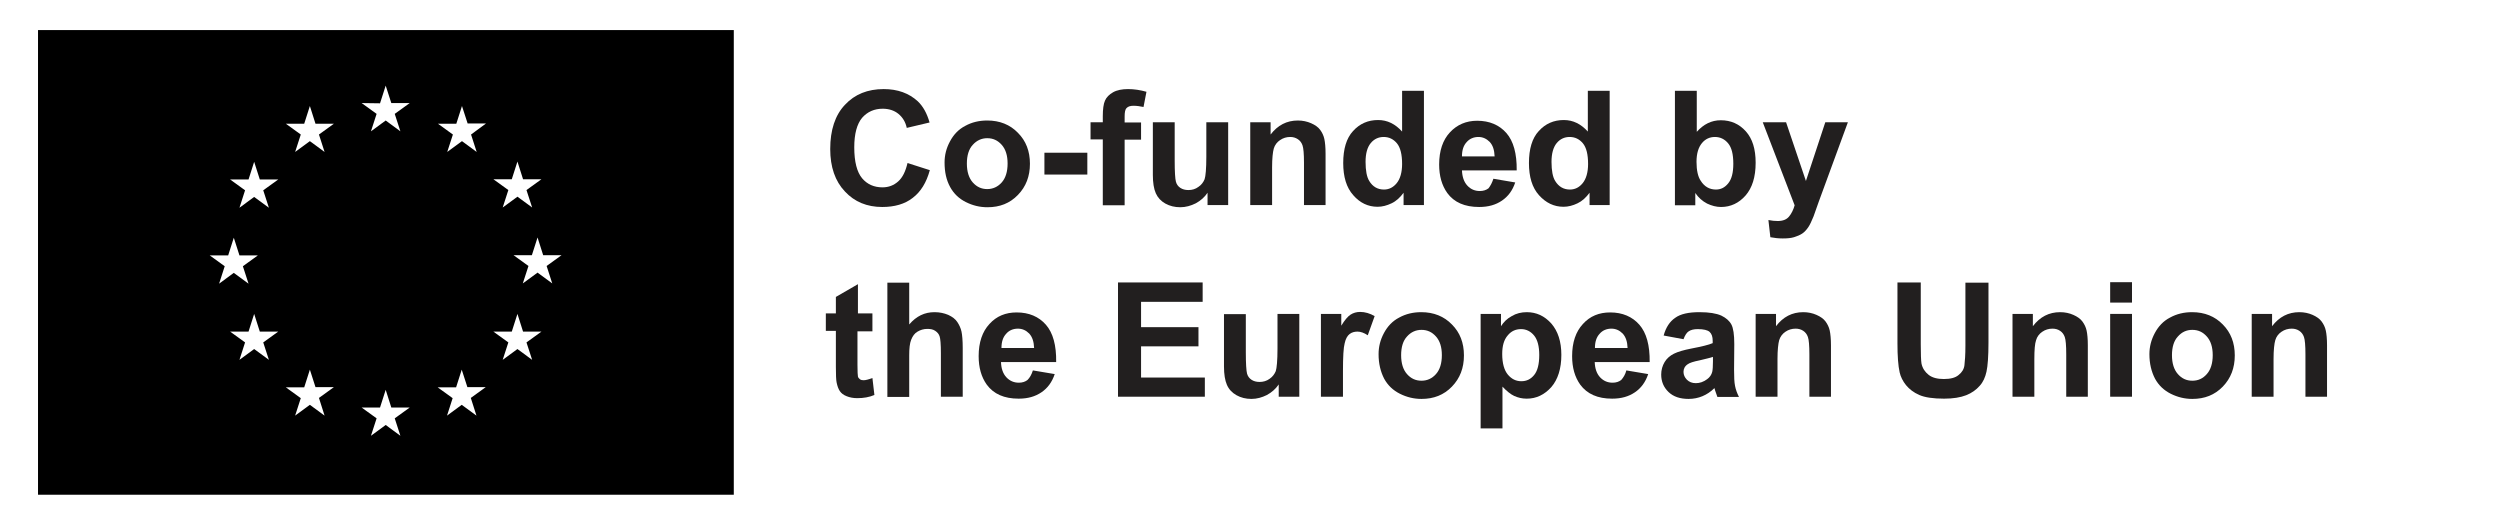 <?xml version="1.0" encoding="UTF-8"?>
<svg xmlns="http://www.w3.org/2000/svg" xmlns:xlink="http://www.w3.org/1999/xlink" width="270px" height="57px" viewBox="0 0 271 57" version="1.1">
<g id="surface1">
<path style=" stroke:none;fill-rule:nonzero;fill:rgb(0%,0%,0%);fill-opacity:1;" d="M 4.121 3.156 L 4.121 53.523 L 79.543 53.523 L 79.543 3.156 Z M 22.738 27.582 L 24.734 27.582 L 25.344 25.664 L 25.957 27.582 L 27.949 27.582 L 26.328 28.754 L 26.941 30.645 L 25.344 29.473 L 23.75 30.645 L 24.359 28.754 Z M 29.148 38.902 L 27.551 37.73 L 25.957 38.902 L 26.566 37.012 L 24.945 35.84 L 26.941 35.84 L 27.551 33.922 L 28.164 35.84 L 30.16 35.84 L 28.535 37.012 Z M 28.535 20.523 L 29.148 22.414 L 27.551 21.242 L 25.957 22.414 L 26.566 20.523 L 24.945 19.352 L 26.941 19.352 L 27.551 17.434 L 28.164 19.352 L 30.16 19.352 Z M 32.977 13.305 L 33.59 11.387 L 34.199 13.305 L 36.195 13.305 L 34.574 14.477 L 35.184 16.367 L 33.59 15.195 L 31.992 16.367 L 32.605 14.477 L 30.984 13.305 Z M 35.184 44.949 L 33.59 43.777 L 31.992 44.949 L 32.605 43.055 L 30.984 41.883 L 32.977 41.883 L 33.59 39.965 L 34.199 41.859 L 36.195 41.859 L 34.574 43.031 Z M 41.195 11.094 L 41.809 9.176 L 42.418 11.066 L 44.414 11.066 L 42.789 12.238 L 43.402 14.129 L 41.809 12.957 L 40.211 14.129 L 40.824 12.238 L 39.199 11.066 Z M 43.402 47.133 L 41.809 45.961 L 40.211 47.133 L 40.824 45.242 L 39.199 44.07 L 41.195 44.07 L 41.809 42.152 L 42.418 44.07 L 44.414 44.07 L 42.789 45.242 Z M 51.648 44.949 L 50.051 43.777 L 48.457 44.949 L 49.066 43.055 L 47.445 41.883 L 49.441 41.883 L 50.051 39.965 L 50.664 41.859 L 52.656 41.859 L 51.035 43.031 Z M 51.062 14.477 L 51.672 16.367 L 50.078 15.195 L 48.48 16.367 L 49.094 14.477 L 47.473 13.305 L 49.465 13.305 L 50.078 11.387 L 50.691 13.277 L 52.684 13.277 Z M 55.477 19.324 L 56.09 17.406 L 56.699 19.324 L 58.695 19.324 L 57.07 20.496 L 57.684 22.387 L 56.09 21.215 L 54.492 22.387 L 55.105 20.496 L 53.48 19.324 Z M 57.684 38.902 L 56.09 37.73 L 54.492 38.902 L 55.105 37.012 L 53.48 35.84 L 55.477 35.84 L 56.09 33.922 L 56.699 35.84 L 58.695 35.84 L 57.07 37.012 Z M 59.863 30.617 L 58.27 29.445 L 56.672 30.617 L 57.285 28.727 L 55.664 27.555 L 57.656 27.555 L 58.27 25.637 L 58.879 27.555 L 60.875 27.555 L 59.254 28.727 Z M 59.863 30.617 "/>
<path style=" stroke:none;fill-rule:nonzero;fill:rgb(13.333%,12.157%,12.157%);fill-opacity:1;" d="M 98.375 17.566 L 100.793 18.34 C 100.422 19.695 99.809 20.684 98.934 21.348 C 98.082 22.016 96.965 22.332 95.633 22.332 C 93.984 22.332 92.629 21.773 91.594 20.656 C 90.527 19.539 89.996 17.992 89.996 16.047 C 89.996 13.996 90.527 12.371 91.594 11.254 C 92.656 10.109 94.066 9.551 95.793 9.551 C 97.309 9.551 98.535 10 99.492 10.879 C 100.051 11.414 100.477 12.16 100.766 13.172 L 98.293 13.758 C 98.16 13.117 97.844 12.613 97.391 12.238 C 96.938 11.867 96.352 11.68 95.688 11.68 C 94.785 11.68 94.039 12 93.453 12.664 C 92.895 13.332 92.602 14.398 92.602 15.863 C 92.602 17.434 92.895 18.551 93.453 19.219 C 94.012 19.883 94.758 20.203 95.66 20.203 C 96.324 20.203 96.883 19.988 97.363 19.562 C 97.844 19.137 98.16 18.473 98.375 17.566 Z M 98.375 17.566 "/>
<path style=" stroke:none;fill-rule:nonzero;fill:rgb(13.333%,12.157%,12.157%);fill-opacity:1;" d="M 102.391 17.512 C 102.391 16.715 102.574 15.969 102.977 15.223 C 103.375 14.477 103.906 13.918 104.625 13.543 C 105.34 13.145 106.141 12.957 107.016 12.957 C 108.375 12.957 109.492 13.41 110.34 14.289 C 111.219 15.168 111.645 16.289 111.645 17.645 C 111.645 19.004 111.219 20.125 110.34 21.027 C 109.465 21.934 108.375 22.359 107.043 22.359 C 106.219 22.359 105.449 22.176 104.703 21.801 C 103.957 21.43 103.398 20.895 103 20.176 C 102.574 19.402 102.391 18.523 102.391 17.512 Z M 104.809 17.621 C 104.809 18.5 105.023 19.191 105.449 19.672 C 105.875 20.148 106.379 20.391 107.016 20.391 C 107.629 20.391 108.16 20.148 108.586 19.672 C 109.012 19.191 109.223 18.5 109.223 17.621 C 109.223 16.742 109.012 16.074 108.586 15.594 C 108.16 15.117 107.656 14.875 107.016 14.875 C 106.406 14.875 105.875 15.117 105.449 15.594 C 105.023 16.047 104.809 16.742 104.809 17.621 Z M 104.809 17.621 "/>
<path style=" stroke:none;fill-rule:nonzero;fill:rgb(13.333%,12.157%,12.157%);fill-opacity:1;" d="M 113.215 18.816 L 113.215 16.449 L 117.867 16.449 L 117.867 18.816 Z M 113.215 18.816 "/>
<path style=" stroke:none;fill-rule:nonzero;fill:rgb(13.333%,12.157%,12.157%);fill-opacity:1;" d="M 118.215 13.145 L 119.543 13.145 L 119.543 12.48 C 119.543 11.734 119.621 11.148 119.781 10.801 C 119.941 10.43 120.234 10.137 120.66 9.895 C 121.086 9.656 121.645 9.551 122.281 9.551 C 122.949 9.551 123.613 9.656 124.277 9.844 L 123.957 11.492 C 123.586 11.414 123.215 11.359 122.867 11.359 C 122.523 11.359 122.281 11.441 122.121 11.602 C 121.965 11.758 121.91 12.078 121.91 12.531 L 121.91 13.172 L 123.691 13.172 L 123.691 15.035 L 121.91 15.035 L 121.91 22.148 L 119.543 22.148 L 119.543 15.008 L 118.215 15.008 Z M 118.215 13.145 "/>
<path style=" stroke:none;fill-rule:nonzero;fill:rgb(13.333%,12.157%,12.157%);fill-opacity:1;" d="M 130.898 22.121 L 130.898 20.789 C 130.578 21.27 130.156 21.641 129.621 21.934 C 129.09 22.199 128.531 22.359 127.945 22.359 C 127.336 22.359 126.805 22.227 126.324 21.961 C 125.848 21.695 125.5 21.32 125.289 20.844 C 125.074 20.363 124.969 19.695 124.969 18.844 L 124.969 13.145 L 127.336 13.145 L 127.336 17.273 C 127.336 18.523 127.387 19.297 127.469 19.59 C 127.547 19.883 127.707 20.098 127.945 20.258 C 128.188 20.418 128.48 20.496 128.824 20.496 C 129.223 20.496 129.598 20.391 129.914 20.148 C 130.234 19.938 130.445 19.645 130.578 19.324 C 130.688 19.004 130.766 18.18 130.766 16.898 L 130.766 13.145 L 133.133 13.145 L 133.133 22.121 Z M 130.898 22.121 "/>
<path style=" stroke:none;fill-rule:nonzero;fill:rgb(13.333%,12.157%,12.157%);fill-opacity:1;" d="M 143.719 22.121 L 141.352 22.121 L 141.352 17.539 C 141.352 16.582 141.297 15.941 141.191 15.648 C 141.086 15.355 140.926 15.141 140.688 14.984 C 140.445 14.824 140.18 14.742 139.863 14.742 C 139.461 14.742 139.09 14.848 138.746 15.09 C 138.426 15.301 138.188 15.621 138.078 15.996 C 137.973 16.367 137.895 17.059 137.895 18.047 L 137.895 22.121 L 135.527 22.121 L 135.527 13.145 L 137.734 13.145 L 137.734 14.477 C 138.504 13.465 139.488 12.957 140.688 12.957 C 141.219 12.957 141.695 13.066 142.121 13.25 C 142.547 13.438 142.895 13.676 143.105 13.969 C 143.32 14.262 143.477 14.582 143.559 14.957 C 143.637 15.328 143.691 15.863 143.691 16.555 L 143.691 22.121 Z M 143.719 22.121 "/>
<path style=" stroke:none;fill-rule:nonzero;fill:rgb(13.333%,12.157%,12.157%);fill-opacity:1;" d="M 154.355 22.121 L 152.148 22.121 L 152.148 20.789 C 151.777 21.297 151.352 21.695 150.844 21.934 C 150.34 22.176 149.836 22.309 149.328 22.309 C 148.293 22.309 147.414 21.883 146.695 21.055 C 145.953 20.23 145.605 19.059 145.605 17.566 C 145.605 16.047 145.953 14.875 146.668 14.102 C 147.387 13.305 148.293 12.906 149.383 12.906 C 150.395 12.906 151.242 13.332 151.988 14.156 L 151.988 9.734 L 154.355 9.734 Z M 148.027 17.434 C 148.027 18.391 148.16 19.086 148.426 19.512 C 148.797 20.125 149.328 20.441 150.02 20.441 C 150.578 20.441 151.031 20.203 151.402 19.75 C 151.777 19.297 151.988 18.578 151.988 17.672 C 151.988 16.633 151.801 15.887 151.43 15.434 C 151.059 14.984 150.578 14.742 149.992 14.742 C 149.438 14.742 148.957 14.957 148.586 15.41 C 148.211 15.863 148.027 16.555 148.027 17.434 Z M 148.027 17.434 "/>
<path style=" stroke:none;fill-rule:nonzero;fill:rgb(13.333%,12.157%,12.157%);fill-opacity:1;" d="M 161.883 19.27 L 164.25 19.672 C 163.957 20.551 163.477 21.188 162.812 21.641 C 162.148 22.094 161.352 22.332 160.34 22.332 C 158.77 22.332 157.625 21.828 156.883 20.816 C 156.297 19.988 156.004 18.977 156.004 17.727 C 156.004 16.234 156.402 15.062 157.176 14.238 C 157.945 13.41 158.93 12.984 160.125 12.984 C 161.457 12.984 162.52 13.438 163.293 14.316 C 164.062 15.195 164.434 16.555 164.41 18.363 L 158.477 18.363 C 158.504 19.059 158.691 19.617 159.062 20.016 C 159.434 20.418 159.887 20.602 160.418 20.602 C 160.793 20.602 161.109 20.496 161.352 20.309 C 161.562 20.043 161.75 19.695 161.883 19.27 Z M 162.016 16.848 C 161.988 16.156 161.828 15.648 161.484 15.277 C 161.137 14.93 160.738 14.742 160.258 14.742 C 159.754 14.742 159.301 14.93 158.984 15.301 C 158.637 15.676 158.477 16.18 158.477 16.848 Z M 162.016 16.848 "/>
<path style=" stroke:none;fill-rule:nonzero;fill:rgb(13.333%,12.157%,12.157%);fill-opacity:1;" d="M 174.516 22.121 L 172.309 22.121 L 172.309 20.789 C 171.934 21.297 171.508 21.695 171.004 21.934 C 170.5 22.176 169.992 22.309 169.488 22.309 C 168.449 22.309 167.574 21.883 166.828 21.055 C 166.082 20.23 165.738 19.059 165.738 17.566 C 165.738 16.047 166.082 14.875 166.801 14.102 C 167.52 13.305 168.426 12.906 169.516 12.906 C 170.523 12.906 171.375 13.332 172.121 14.156 L 172.121 9.734 L 174.488 9.734 L 174.488 22.121 Z M 168.184 17.434 C 168.184 18.391 168.316 19.086 168.582 19.512 C 168.957 20.125 169.488 20.441 170.18 20.441 C 170.738 20.441 171.191 20.203 171.562 19.75 C 171.934 19.297 172.148 18.578 172.148 17.672 C 172.148 16.633 171.961 15.887 171.59 15.434 C 171.215 14.984 170.738 14.742 170.152 14.742 C 169.594 14.742 169.117 14.957 168.742 15.41 C 168.371 15.863 168.184 16.555 168.184 17.434 Z M 168.184 17.434 "/>
<path style=" stroke:none;fill-rule:nonzero;fill:rgb(13.333%,12.157%,12.157%);fill-opacity:1;" d="M 181.562 22.121 L 181.562 9.734 L 183.93 9.734 L 183.93 14.184 C 184.672 13.359 185.523 12.93 186.535 12.93 C 187.625 12.93 188.531 13.332 189.246 14.129 C 189.965 14.93 190.312 16.047 190.312 17.539 C 190.312 19.086 189.938 20.258 189.223 21.082 C 188.504 21.906 187.598 22.332 186.562 22.332 C 186.055 22.332 185.551 22.199 185.047 21.961 C 184.539 21.695 184.113 21.32 183.77 20.816 L 183.77 22.148 L 181.562 22.148 Z M 183.902 17.434 C 183.902 18.363 184.062 19.059 184.355 19.484 C 184.754 20.125 185.312 20.441 186.004 20.441 C 186.535 20.441 186.961 20.23 187.332 19.777 C 187.707 19.324 187.891 18.633 187.891 17.645 C 187.891 16.605 187.707 15.887 187.332 15.434 C 186.961 14.984 186.48 14.742 185.898 14.742 C 185.34 14.742 184.859 14.957 184.488 15.41 C 184.113 15.863 183.902 16.527 183.902 17.434 Z M 183.902 17.434 "/>
<path style=" stroke:none;fill-rule:nonzero;fill:rgb(13.333%,12.157%,12.157%);fill-opacity:1;" d="M 191.082 13.145 L 193.609 13.145 L 195.762 19.512 L 197.863 13.145 L 200.312 13.145 L 197.148 21.773 L 196.59 23.348 C 196.375 23.879 196.188 24.277 196.004 24.543 C 195.816 24.812 195.605 25.051 195.363 25.211 C 195.125 25.371 194.805 25.504 194.461 25.609 C 194.113 25.715 193.688 25.742 193.238 25.742 C 192.785 25.742 192.332 25.691 191.906 25.609 L 191.695 23.746 C 192.066 23.824 192.414 23.852 192.707 23.852 C 193.266 23.852 193.664 23.691 193.93 23.371 C 194.195 23.055 194.406 22.625 194.539 22.148 Z M 191.082 13.145 "/>
<path style=" stroke:none;fill-rule:nonzero;fill:rgb(13.333%,12.157%,12.157%);fill-opacity:1;" d="M 94.57 33.922 L 94.57 35.812 L 92.949 35.812 L 92.949 39.434 C 92.949 40.18 92.977 40.605 93 40.711 C 93.027 40.82 93.109 40.926 93.215 41.004 C 93.32 41.086 93.453 41.113 93.613 41.113 C 93.824 41.113 94.145 41.031 94.57 40.871 L 94.785 42.711 C 94.227 42.949 93.613 43.055 92.922 43.055 C 92.496 43.055 92.098 42.977 91.777 42.844 C 91.434 42.711 91.191 42.523 91.035 42.285 C 90.875 42.043 90.77 41.75 90.688 41.352 C 90.633 41.086 90.609 40.527 90.609 39.672 L 90.609 35.758 L 89.52 35.758 L 89.52 33.867 L 90.609 33.867 L 90.609 32.082 L 93 30.699 L 93 33.867 L 94.57 33.867 Z M 94.57 33.922 "/>
<path style=" stroke:none;fill-rule:nonzero;fill:rgb(13.333%,12.157%,12.157%);fill-opacity:1;" d="M 98.559 30.512 L 98.559 35.066 C 99.332 34.16 100.234 33.734 101.301 33.734 C 101.859 33.734 102.336 33.84 102.789 34.027 C 103.242 34.238 103.559 34.48 103.773 34.801 C 103.984 35.117 104.145 35.465 104.227 35.84 C 104.305 36.211 104.359 36.824 104.359 37.621 L 104.359 42.898 L 101.992 42.898 L 101.992 38.156 C 101.992 37.223 101.938 36.609 101.859 36.371 C 101.777 36.105 101.617 35.918 101.379 35.758 C 101.141 35.598 100.875 35.547 100.527 35.547 C 100.129 35.547 99.785 35.652 99.465 35.84 C 99.145 36.023 98.934 36.316 98.773 36.719 C 98.613 37.117 98.559 37.676 98.559 38.422 L 98.559 42.922 L 96.191 42.922 L 96.191 30.539 L 98.559 30.539 Z M 98.559 30.512 "/>
<path style=" stroke:none;fill-rule:nonzero;fill:rgb(13.333%,12.157%,12.157%);fill-opacity:1;" d="M 111.965 40.047 L 114.332 40.445 C 114.039 41.324 113.559 41.965 112.895 42.418 C 112.23 42.871 111.434 43.109 110.422 43.109 C 108.852 43.109 107.707 42.602 106.965 41.59 C 106.379 40.766 106.086 39.754 106.086 38.5 C 106.086 37.012 106.484 35.84 107.258 35.012 C 108.027 34.16 109.012 33.762 110.207 33.762 C 111.539 33.762 112.602 34.215 113.375 35.094 C 114.145 35.973 114.516 37.328 114.488 39.141 L 108.508 39.141 C 108.531 39.832 108.719 40.395 109.09 40.793 C 109.465 41.191 109.914 41.379 110.449 41.379 C 110.82 41.379 111.141 41.273 111.379 41.086 C 111.645 40.82 111.832 40.473 111.965 40.047 Z M 112.098 37.621 C 112.07 36.93 111.91 36.426 111.566 36.051 C 111.219 35.703 110.82 35.52 110.34 35.52 C 109.836 35.52 109.383 35.703 109.066 36.078 C 108.719 36.449 108.559 36.957 108.559 37.621 Z M 112.098 37.621 "/>
<path style=" stroke:none;fill-rule:nonzero;fill:rgb(13.333%,12.157%,12.157%);fill-opacity:1;" d="M 121.191 42.898 L 121.191 30.512 L 130.367 30.512 L 130.367 32.613 L 123.691 32.613 L 123.691 35.359 L 129.914 35.359 L 129.914 37.438 L 123.691 37.438 L 123.691 40.82 L 130.605 40.82 L 130.605 42.898 Z M 121.191 42.898 "/>
<path style=" stroke:none;fill-rule:nonzero;fill:rgb(13.333%,12.157%,12.157%);fill-opacity:1;" d="M 138.613 42.898 L 138.613 41.566 C 138.293 42.043 137.867 42.418 137.336 42.711 C 136.805 42.977 136.246 43.137 135.66 43.137 C 135.047 43.137 134.516 43.004 134.039 42.738 C 133.559 42.469 133.211 42.098 133 41.617 C 132.789 41.137 132.68 40.473 132.68 39.621 L 132.68 33.945 L 135.047 33.945 L 135.047 38.074 C 135.047 39.328 135.102 40.102 135.18 40.395 C 135.262 40.688 135.422 40.898 135.66 41.059 C 135.898 41.219 136.191 41.297 136.539 41.297 C 136.938 41.297 137.309 41.191 137.629 40.953 C 137.945 40.738 138.16 40.445 138.293 40.125 C 138.398 39.809 138.48 38.98 138.48 37.703 L 138.48 33.922 L 140.844 33.922 L 140.844 42.898 Z M 138.613 42.898 "/>
<path style=" stroke:none;fill-rule:nonzero;fill:rgb(13.333%,12.157%,12.157%);fill-opacity:1;" d="M 145.555 42.898 L 143.188 42.898 L 143.188 33.922 L 145.395 33.922 L 145.395 35.199 C 145.766 34.586 146.109 34.188 146.402 34 C 146.695 33.812 147.043 33.707 147.441 33.707 C 147.973 33.707 148.504 33.867 149.012 34.16 L 148.266 36.238 C 147.867 35.973 147.496 35.84 147.148 35.84 C 146.828 35.84 146.535 35.918 146.297 36.105 C 146.059 36.289 145.871 36.609 145.766 37.09 C 145.633 37.57 145.578 38.582 145.578 40.102 L 145.578 42.898 Z M 145.555 42.898 "/>
<path style=" stroke:none;fill-rule:nonzero;fill:rgb(13.333%,12.157%,12.157%);fill-opacity:1;" d="M 149.438 38.289 C 149.438 37.488 149.621 36.742 150.02 35.996 C 150.418 35.254 150.953 34.691 151.668 34.32 C 152.387 33.922 153.184 33.734 154.062 33.734 C 155.418 33.734 156.535 34.188 157.387 35.066 C 158.266 35.945 158.691 37.062 158.691 38.422 C 158.691 39.781 158.266 40.898 157.387 41.805 C 156.512 42.711 155.418 43.137 154.09 43.137 C 153.266 43.137 152.492 42.949 151.75 42.578 C 151.004 42.203 150.445 41.672 150.047 40.953 C 149.648 40.18 149.438 39.301 149.438 38.289 Z M 151.883 38.395 C 151.883 39.273 152.094 39.965 152.52 40.445 C 152.945 40.926 153.453 41.164 154.09 41.164 C 154.703 41.164 155.234 40.926 155.66 40.445 C 156.086 39.965 156.297 39.273 156.297 38.395 C 156.297 37.516 156.086 36.852 155.66 36.371 C 155.234 35.891 154.727 35.652 154.09 35.652 C 153.477 35.652 152.945 35.891 152.52 36.371 C 152.094 36.824 151.883 37.516 151.883 38.395 Z M 151.883 38.395 "/>
<path style=" stroke:none;fill-rule:nonzero;fill:rgb(13.333%,12.157%,12.157%);fill-opacity:1;" d="M 160.5 33.922 L 162.707 33.922 L 162.707 35.254 C 163 34.801 163.371 34.426 163.875 34.16 C 164.355 33.867 164.914 33.734 165.5 33.734 C 166.535 33.734 167.414 34.133 168.16 34.961 C 168.875 35.785 169.25 36.902 169.25 38.367 C 169.25 39.859 168.875 41.031 168.16 41.859 C 167.414 42.684 166.535 43.109 165.5 43.109 C 164.992 43.109 164.566 43.004 164.141 42.816 C 163.742 42.629 163.316 42.285 162.867 41.805 L 162.867 46.332 L 160.5 46.332 Z M 162.84 38.262 C 162.84 39.273 163.051 40.02 163.449 40.5 C 163.852 40.98 164.328 41.219 164.914 41.219 C 165.473 41.219 165.926 41.004 166.297 40.551 C 166.668 40.102 166.855 39.379 166.855 38.367 C 166.855 37.438 166.668 36.719 166.297 36.266 C 165.926 35.812 165.445 35.57 164.887 35.57 C 164.301 35.57 163.824 35.785 163.449 36.238 C 163.027 36.719 162.84 37.383 162.84 38.262 Z M 162.84 38.262 "/>
<path style=" stroke:none;fill-rule:nonzero;fill:rgb(13.333%,12.157%,12.157%);fill-opacity:1;" d="M 176.297 40.047 L 178.664 40.445 C 178.371 41.324 177.891 41.965 177.227 42.418 C 176.562 42.871 175.766 43.109 174.754 43.109 C 173.184 43.109 172.043 42.602 171.297 41.59 C 170.711 40.766 170.418 39.754 170.418 38.5 C 170.418 37.012 170.816 35.84 171.59 35.012 C 172.359 34.16 173.344 33.762 174.543 33.762 C 175.871 33.762 176.934 34.215 177.707 35.094 C 178.477 35.973 178.848 37.328 178.824 39.141 L 172.867 39.141 C 172.891 39.832 173.078 40.395 173.449 40.793 C 173.824 41.191 174.273 41.379 174.809 41.379 C 175.18 41.379 175.5 41.273 175.738 41.086 C 175.977 40.82 176.191 40.473 176.297 40.047 Z M 176.43 37.621 C 176.402 36.93 176.242 36.426 175.898 36.051 C 175.551 35.703 175.152 35.52 174.676 35.52 C 174.168 35.52 173.715 35.703 173.398 36.078 C 173.051 36.449 172.891 36.957 172.891 37.621 Z M 176.43 37.621 "/>
<path style=" stroke:none;fill-rule:nonzero;fill:rgb(13.333%,12.157%,12.157%);fill-opacity:1;" d="M 182.492 36.664 L 180.34 36.266 C 180.578 35.387 181.004 34.746 181.59 34.348 C 182.172 33.922 183.051 33.734 184.223 33.734 C 185.285 33.734 186.055 33.867 186.59 34.105 C 187.094 34.348 187.465 34.668 187.68 35.066 C 187.891 35.465 187.996 36.156 187.996 37.195 L 187.973 39.965 C 187.973 40.766 187.996 41.324 188.078 41.723 C 188.156 42.125 188.289 42.496 188.504 42.922 L 186.164 42.922 C 186.109 42.762 186.031 42.523 185.922 42.23 C 185.898 42.098 185.844 41.992 185.844 41.965 C 185.445 42.363 184.992 42.656 184.539 42.844 C 184.09 43.031 183.582 43.137 183.051 43.137 C 182.121 43.137 181.402 42.898 180.871 42.391 C 180.34 41.883 180.074 41.246 180.074 40.5 C 180.074 39.992 180.207 39.539 180.445 39.141 C 180.684 38.742 181.031 38.449 181.457 38.234 C 181.883 38.023 182.52 37.836 183.344 37.676 C 184.461 37.461 185.23 37.277 185.656 37.09 L 185.656 36.852 C 185.656 36.398 185.551 36.078 185.312 35.863 C 185.098 35.68 184.672 35.57 184.035 35.57 C 183.609 35.57 183.289 35.652 183.051 35.812 C 182.84 35.945 182.652 36.238 182.492 36.664 Z M 185.684 38.582 C 185.391 38.688 184.887 38.793 184.25 38.953 C 183.582 39.086 183.156 39.223 182.945 39.379 C 182.625 39.594 182.492 39.887 182.492 40.207 C 182.492 40.527 182.625 40.82 182.863 41.059 C 183.105 41.297 183.422 41.43 183.824 41.43 C 184.25 41.43 184.648 41.297 185.047 41.004 C 185.34 40.793 185.523 40.527 185.605 40.207 C 185.656 39.992 185.684 39.621 185.684 39.062 Z M 185.684 38.582 "/>
<path style=" stroke:none;fill-rule:nonzero;fill:rgb(13.333%,12.157%,12.157%);fill-opacity:1;" d="M 198.504 42.898 L 196.137 42.898 L 196.137 38.316 C 196.137 37.355 196.082 36.719 195.977 36.426 C 195.871 36.133 195.711 35.918 195.473 35.758 C 195.23 35.598 194.965 35.52 194.648 35.52 C 194.246 35.52 193.875 35.625 193.531 35.863 C 193.211 36.078 192.973 36.398 192.863 36.77 C 192.758 37.145 192.68 37.836 192.68 38.82 L 192.68 42.898 L 190.312 42.898 L 190.312 33.922 L 192.52 33.922 L 192.52 35.254 C 193.289 34.238 194.273 33.734 195.473 33.734 C 196.004 33.734 196.48 33.84 196.906 34.027 C 197.332 34.215 197.68 34.453 197.891 34.746 C 198.105 35.039 198.262 35.359 198.344 35.73 C 198.422 36.105 198.477 36.637 198.477 37.328 L 198.477 42.898 Z M 198.504 42.898 "/>
<path style=" stroke:none;fill-rule:nonzero;fill:rgb(13.333%,12.157%,12.157%);fill-opacity:1;" d="M 205.711 30.512 L 208.211 30.512 L 208.211 37.223 C 208.211 38.289 208.238 38.98 208.289 39.301 C 208.395 39.809 208.66 40.207 209.062 40.527 C 209.461 40.844 210.02 40.98 210.711 40.98 C 211.43 40.98 211.961 40.844 212.305 40.551 C 212.68 40.258 212.891 39.914 212.945 39.488 C 212.996 39.062 213.051 38.367 213.051 37.383 L 213.051 30.539 L 215.551 30.539 L 215.551 37.035 C 215.551 38.527 215.469 39.566 215.336 40.18 C 215.203 40.793 214.965 41.324 214.594 41.723 C 214.219 42.152 213.742 42.496 213.129 42.738 C 212.52 42.977 211.719 43.109 210.738 43.109 C 209.566 43.109 208.66 42.977 208.051 42.711 C 207.438 42.445 206.961 42.07 206.613 41.645 C 206.27 41.219 206.027 40.738 205.922 40.258 C 205.762 39.539 205.684 38.5 205.684 37.117 L 205.684 30.512 Z M 205.711 30.512 "/>
<path style=" stroke:none;fill-rule:nonzero;fill:rgb(13.333%,12.157%,12.157%);fill-opacity:1;" d="M 226.348 42.898 L 223.98 42.898 L 223.98 38.316 C 223.98 37.355 223.926 36.719 223.82 36.426 C 223.715 36.133 223.555 35.918 223.316 35.758 C 223.078 35.598 222.809 35.52 222.492 35.52 C 222.094 35.52 221.719 35.625 221.375 35.863 C 221.055 36.078 220.816 36.398 220.711 36.77 C 220.578 37.145 220.523 37.836 220.523 38.82 L 220.523 42.898 L 218.156 42.898 L 218.156 33.922 L 220.363 33.922 L 220.363 35.254 C 221.137 34.238 222.117 33.734 223.316 33.734 C 223.848 33.734 224.328 33.84 224.75 34.027 C 225.176 34.215 225.523 34.453 225.734 34.746 C 225.949 35.039 226.109 35.359 226.188 35.73 C 226.27 36.105 226.32 36.637 226.32 37.328 L 226.32 42.898 Z M 226.348 42.898 "/>
<path style=" stroke:none;fill-rule:nonzero;fill:rgb(13.333%,12.157%,12.157%);fill-opacity:1;" d="M 228.742 32.695 L 228.742 30.484 L 231.109 30.484 L 231.109 32.695 Z M 228.742 42.898 L 228.742 33.922 L 231.109 33.922 L 231.109 42.898 Z M 228.742 42.898 "/>
<path style=" stroke:none;fill-rule:nonzero;fill:rgb(13.333%,12.157%,12.157%);fill-opacity:1;" d="M 232.996 38.289 C 232.996 37.488 233.184 36.742 233.582 35.996 C 233.98 35.254 234.512 34.691 235.23 34.32 C 235.949 33.922 236.746 33.734 237.625 33.734 C 238.98 33.734 240.098 34.188 240.949 35.066 C 241.824 35.945 242.25 37.062 242.25 38.422 C 242.25 39.781 241.824 40.898 240.949 41.805 C 240.07 42.711 238.98 43.137 237.648 43.137 C 236.824 43.137 236.055 42.949 235.309 42.578 C 234.566 42.203 234.008 41.672 233.609 40.953 C 233.207 40.18 232.996 39.301 232.996 38.289 Z M 235.441 38.395 C 235.441 39.273 235.656 39.965 236.082 40.445 C 236.508 40.926 237.012 41.164 237.648 41.164 C 238.289 41.164 238.793 40.926 239.219 40.445 C 239.645 39.965 239.859 39.273 239.859 38.395 C 239.859 37.516 239.645 36.852 239.219 36.371 C 238.793 35.891 238.289 35.652 237.648 35.652 C 237.012 35.652 236.508 35.891 236.082 36.371 C 235.656 36.824 235.441 37.516 235.441 38.395 Z M 235.441 38.395 "/>
<path style=" stroke:none;fill-rule:nonzero;fill:rgb(13.333%,12.157%,12.157%);fill-opacity:1;" d="M 252.277 42.898 L 249.91 42.898 L 249.91 38.316 C 249.91 37.355 249.855 36.719 249.75 36.426 C 249.645 36.133 249.484 35.918 249.246 35.758 C 249.008 35.598 248.742 35.52 248.422 35.52 C 248.023 35.52 247.648 35.625 247.305 35.863 C 246.984 36.078 246.746 36.398 246.641 36.77 C 246.531 37.145 246.453 37.836 246.453 38.82 L 246.453 42.898 L 244.086 42.898 L 244.086 33.922 L 246.293 33.922 L 246.293 35.254 C 247.066 34.238 248.047 33.734 249.246 33.734 C 249.777 33.734 250.258 33.84 250.684 34.027 C 251.105 34.215 251.453 34.453 251.664 34.746 C 251.879 35.039 252.039 35.359 252.117 35.73 C 252.199 36.105 252.25 36.637 252.25 37.328 L 252.25 42.898 Z M 252.277 42.898 "/>
</g>
</svg>
